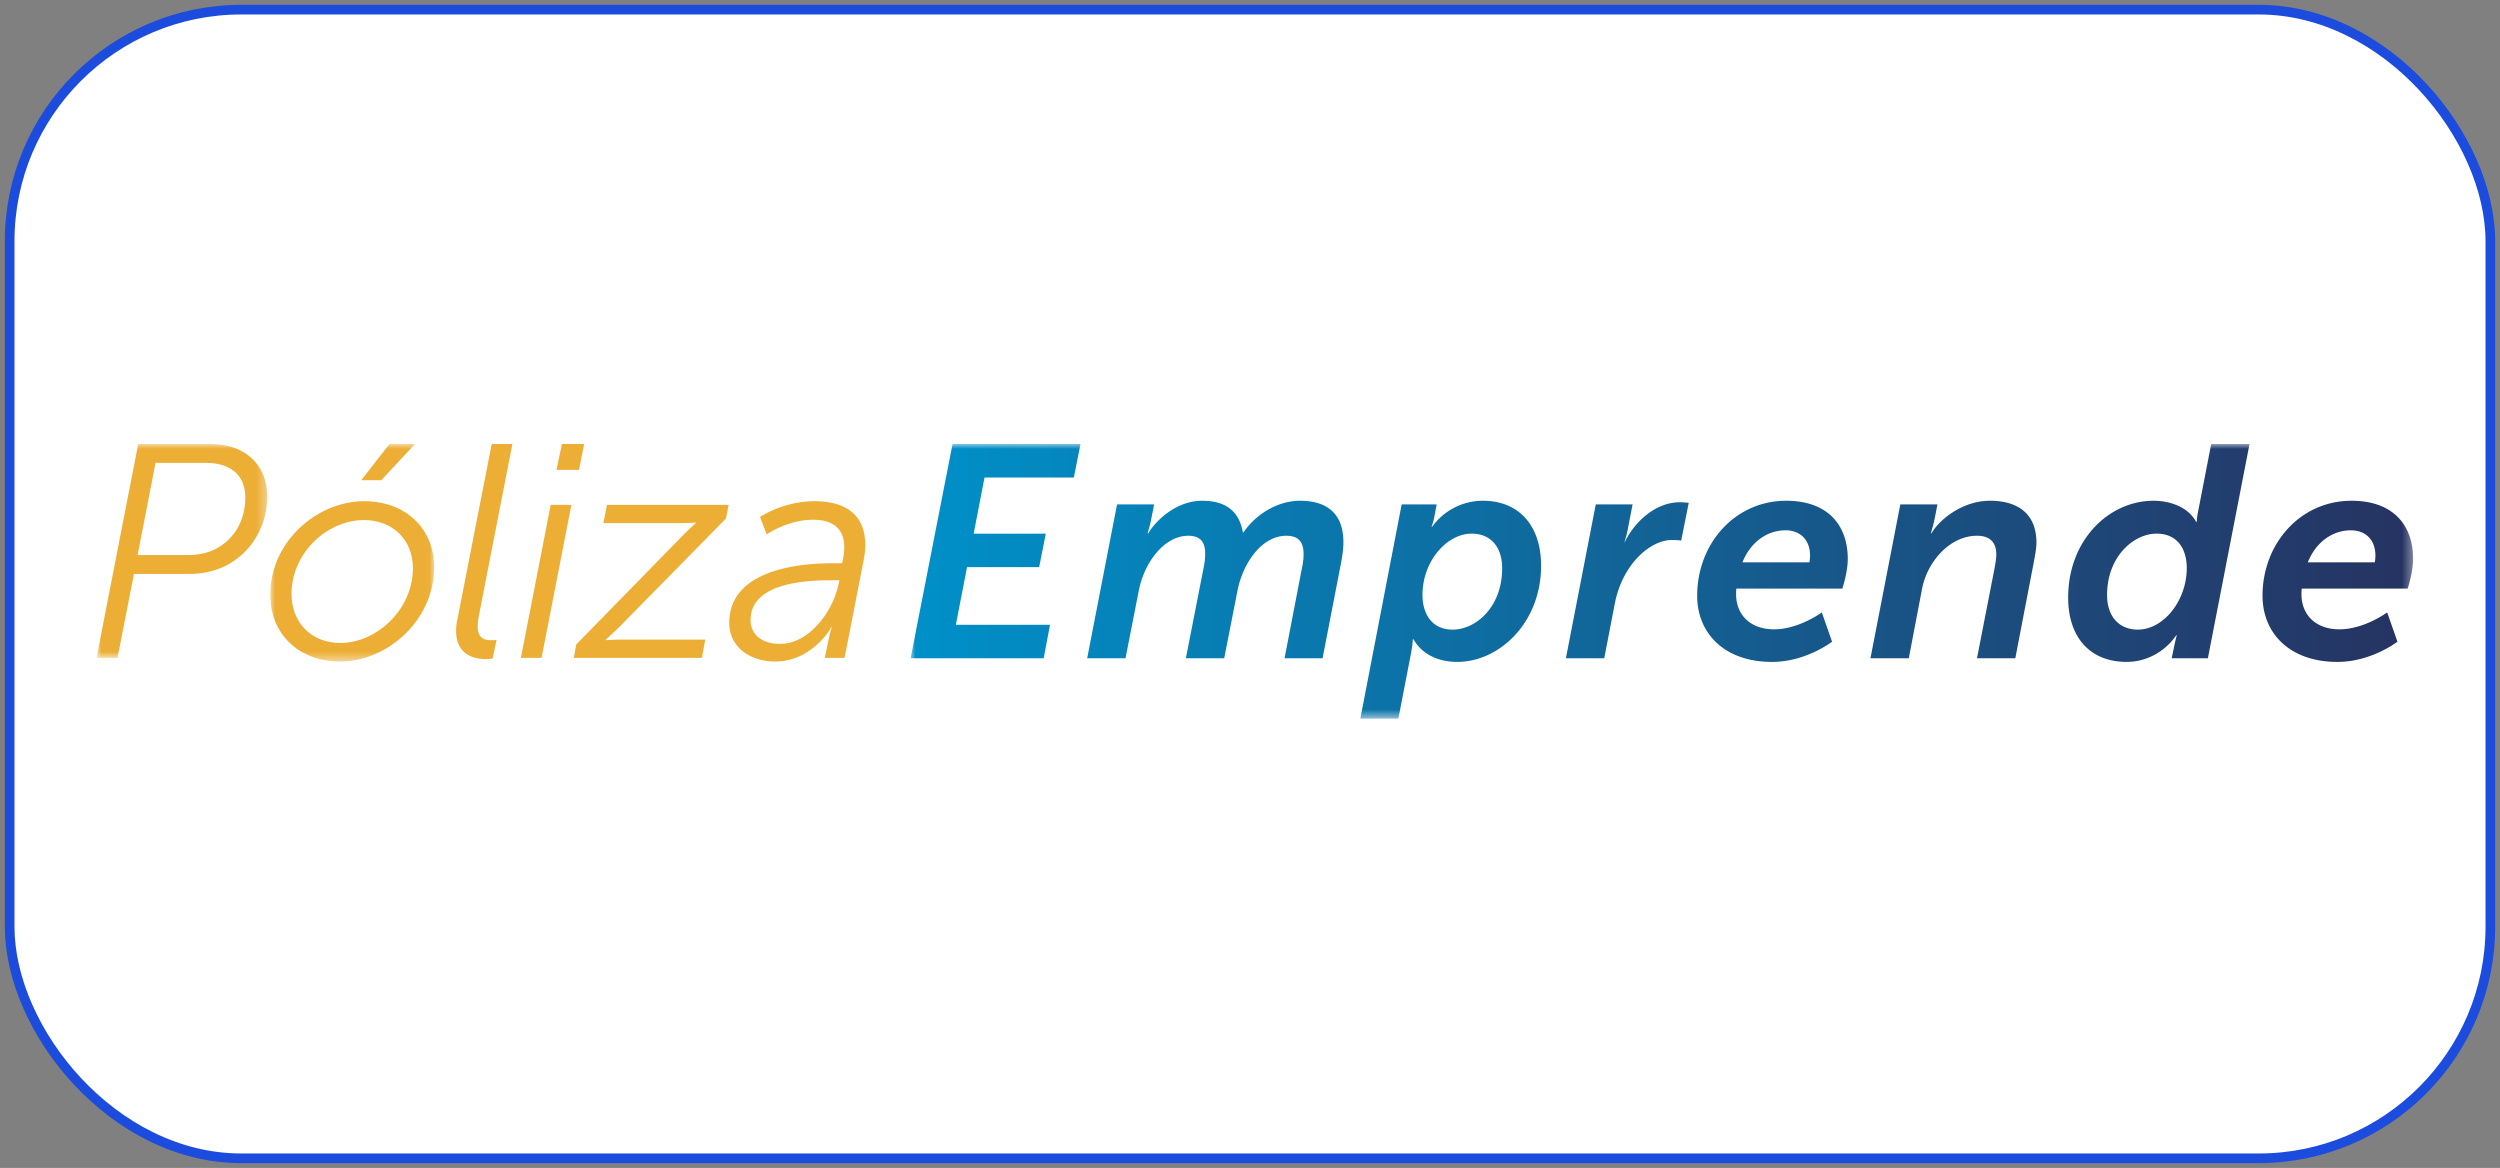 <svg width="259" height="121" viewBox="0 0 259 121" xmlns="http://www.w3.org/2000/svg" xmlns:xlink="http://www.w3.org/1999/xlink">
    <rect x="0" y="0" width="259" height="121" fill="#808080" stroke="none"/>
    <defs>
        <path id="a" d="M0 0h17.68v22.155H0z"/>
        <path id="c" d="M0 0h16.987v22.534H0z"/>
        <path id="e" d="M0 0h155.663v28.451H0z"/>
        <linearGradient x1="0%" y1="0%" x2="100%" y2="0%" id="f">
            <stop stop-color="#0090C8" offset="0%"/>
            <stop stop-color="#263362" offset="100%"/>
        </linearGradient>
    </defs>
    <g transform="translate(1 1)" fill="none" fill-rule="evenodd">
        <rect stroke="#1C4CDE" fill="#FFF" width="257" height="119" rx="24"/>
        <g transform="translate(9 45)">
            <mask id="b" fill="#fff">
                <use xlink:href="#a"/>
            </mask>
            <path d="M9.486 11.503c.914 0 1.797-.157 2.584-.504 1.954-.883 3.341-2.805 3.341-5.484 0-2.27-1.513-3.561-4.097-3.561h-5.2l-1.86 9.549h5.232zM4.318 0h7.248c1.387 0 2.553.22 3.498.756 1.64.883 2.616 2.553 2.616 4.664 0 3.467-2.017 6.24-4.758 7.407a8.715 8.715 0 0 1-3.215.63h-5.83l-1.702 8.698H0L4.318 0z" fill="#ECAE35" mask="url(#b)"/>
        </g>
        <g transform="translate(26.995 45)">
            <mask id="d" fill="#fff">
                <use xlink:href="#c"/>
            </mask>
            <path d="M12.354 0h2.647l-3.498 3.75h-2.08L12.354 0zM7.28 20.611c3.688 0 7.5-3.404 7.5-7.753 0-2.93-2.079-4.98-5.073-4.98-3.782 0-7.5 3.373-7.5 7.66 0 2.961 2.048 5.073 5.073 5.073zM9.738 5.925c4.287 0 7.249 2.836 7.249 6.839 0 5.484-4.853 9.77-9.738 9.77C2.93 22.534 0 19.666 0 15.6c0-5.42 4.79-9.675 9.738-9.675z" fill="#ECAE35" mask="url(#d)"/>
        </g>
        <path d="M46.377 63.216 49.94 45h2.143l-3.499 17.932a5.951 5.951 0 0 0-.094.978c0 1.323.82 1.418 1.48 1.418.285 0 .474-.032.474-.032l-.41 1.923s-.346.063-.725.063c-1.229 0-3.057-.473-3.057-2.931 0-.315.032-.694.126-1.135M57.218 45h2.301l-.536 2.68h-2.332l.567-2.68zm-1.166 6.303h2.143l-3.088 15.852h-2.143l3.088-15.852zM58.7 65.769l10.873-11.125c.724-.756 1.512-1.45 1.512-1.45v-.063s-.504.063-1.512.063h-8.068l.378-1.89h12.606l-.284 1.418-10.904 11.093c-.756.756-1.544 1.45-1.544 1.45v.063s.535-.063 1.575-.063h8.73l-.346 1.89H58.447l.253-1.386zM79.815 65.706c2.962 0 5.39-3.246 6.02-6.02l.126-.567h-.915c-2.647 0-8.288.284-8.288 4.129 0 1.292.945 2.458 3.057 2.458m5.42-8.352h1.01c.188-.85.22-1.292.22-1.67 0-1.576-.82-2.837-3.246-2.837-2.616 0-4.79 1.513-4.79 1.513l-.694-1.796s2.364-1.639 5.673-1.639c3.151 0 5.231 1.387 5.231 4.507 0 .536-.063 1.103-.189 1.733l-1.954 9.99h-2.048l.378-1.827c.158-.788.346-1.356.346-1.356h-.062c.062 0-1.954 3.562-5.8 3.562-2.552 0-4.758-1.45-4.758-4.003 0-5.137 6.303-6.177 10.684-6.177" fill="#ECAE35"/>
        <g transform="translate(93.337 45)">
            <mask id="g" fill="#fff">
                <use xlink:href="#e"/>
            </mask>
            <path d="m134.744 0-1.377 7.097a7.55 7.55 0 0 0-.124.969h-.063c-.812-1.531-2.689-2.188-4.408-2.188-4.627 0-8.848 4.064-8.848 10.035 0 4.066 2.219 6.66 6.065 6.66 2.188 0 4.065-1.188 5.128-2.75h.062s-.156.531-.28 1.187l-.252 1.188h3.752L138.715 0h-3.97zm-10.787 15.632c0-3.97 2.752-6.347 5.127-6.347 2.189 0 3.127 1.626 3.127 3.565 0 3.377-2.407 6.378-5.065 6.378-1.97 0-3.19-1.377-3.19-3.596zM4.347 0 0 22.198h13.788l.657-3.47H4.69l1.157-5.972h7.472l.688-3.471H6.534L7.66 3.47h9.255L17.603 0H4.346zm135.715 15.726c0 3.846 2.782 6.848 7.754 6.848 3.533 0 6.222-2.096 6.222-2.096l-1.063-3.031s-2.377 1.75-4.94 1.75c-2.565 0-3.94-1.595-3.94-3.628 0-.187 0-.374.032-.593H155.1s.562-1.688.562-3.064c0-3.533-2.094-6.034-6.377-6.034-5.316 0-9.224 4.44-9.224 9.848zm9.16-6.785c1.502 0 2.534.97 2.534 2.627 0 .344-.064.688-.064.688h-6.94c.781-1.97 2.438-3.315 4.47-3.315zm-43.464.313h-.064s.25-.781.408-1.563l.28-1.438h-3.846l-3.094 15.945h3.97l1.375-7.19c.563-2.909 2.94-5.504 5.69-5.504 1.251 0 2.001.594 2.001 1.94 0 .405-.093.936-.187 1.468l-1.813 9.286h3.97l1.907-9.911c.126-.688.283-1.47.283-2.063 0-3.065-2.002-4.346-4.816-4.346-2.782 0-5.19 1.876-6.064 3.376zM81.49 15.726c0 3.846 2.783 6.848 7.755 6.848 3.532 0 6.222-2.096 6.222-2.096l-1.064-3.031s-2.376 1.75-4.94 1.75c-2.563 0-3.94-1.595-3.94-3.628 0-.187 0-.374.031-.593h10.976s.562-1.688.562-3.064c0-3.533-2.095-6.034-6.377-6.034-5.316 0-9.225 4.44-9.225 9.848zm9.161-6.785c1.501 0 2.534.97 2.534 2.627 0 .344-.064.688-.064.688h-6.94c.782-1.97 2.438-3.315 4.47-3.315zm-36.616-.374h-.064s.219-.563.314-1.158l.218-1.156h-3.627L46.594 28.45h3.94l1.313-6.784c.156-.813.187-1.438.187-1.438h.062c.907 1.594 2.627 2.345 4.535 2.345 4.376 0 8.69-4.065 8.69-9.974 0-4.097-2.25-6.722-6.034-6.722a6.484 6.484 0 0 0-5.251 2.689zm-1.002 7.065c0-3.47 2.502-6.347 5.097-6.347 1.97 0 3.157 1.376 3.157 3.596 0 4.002-2.72 6.347-5.127 6.347-2.157 0-3.127-1.626-3.127-3.596zM34.49 9.16h-.063c-.374-2.125-1.687-3.282-4.22-3.282-2.502 0-4.596 1.781-5.596 3.376h-.063s.22-.687.343-1.28l.344-1.721H21.39l-3.096 15.945h3.971l1.375-7.003c.562-2.908 2.627-5.69 5.128-5.69 1.345 0 1.75.75 1.75 1.844 0 .438-.03.844-.155 1.438l-1.845 9.411h3.972l1.375-7.003c.561-2.845 2.5-5.69 5.063-5.69 1.346 0 1.784.75 1.784 1.874 0 .408-.032.814-.156 1.408l-1.814 9.411h3.939l1.907-9.848c.158-.813.25-1.533.25-2.189 0-2.97-1.72-4.283-4.502-4.283-2.439 0-4.721 1.563-5.847 3.282zm39.496 1.001h-.03s.187-.563.312-1.156l.532-2.752h-3.815l-3.096 15.945h3.972l1.093-5.658c.751-3.94 3.565-6.598 5.94-6.598.564 0 .94.062.94.062l.781-3.908s-.437-.062-.938-.062c-2.439 0-4.628 1.94-5.691 4.127z" fill="url(#f)" mask="url(#g)"/>
        </g>
    </g>
</svg>
